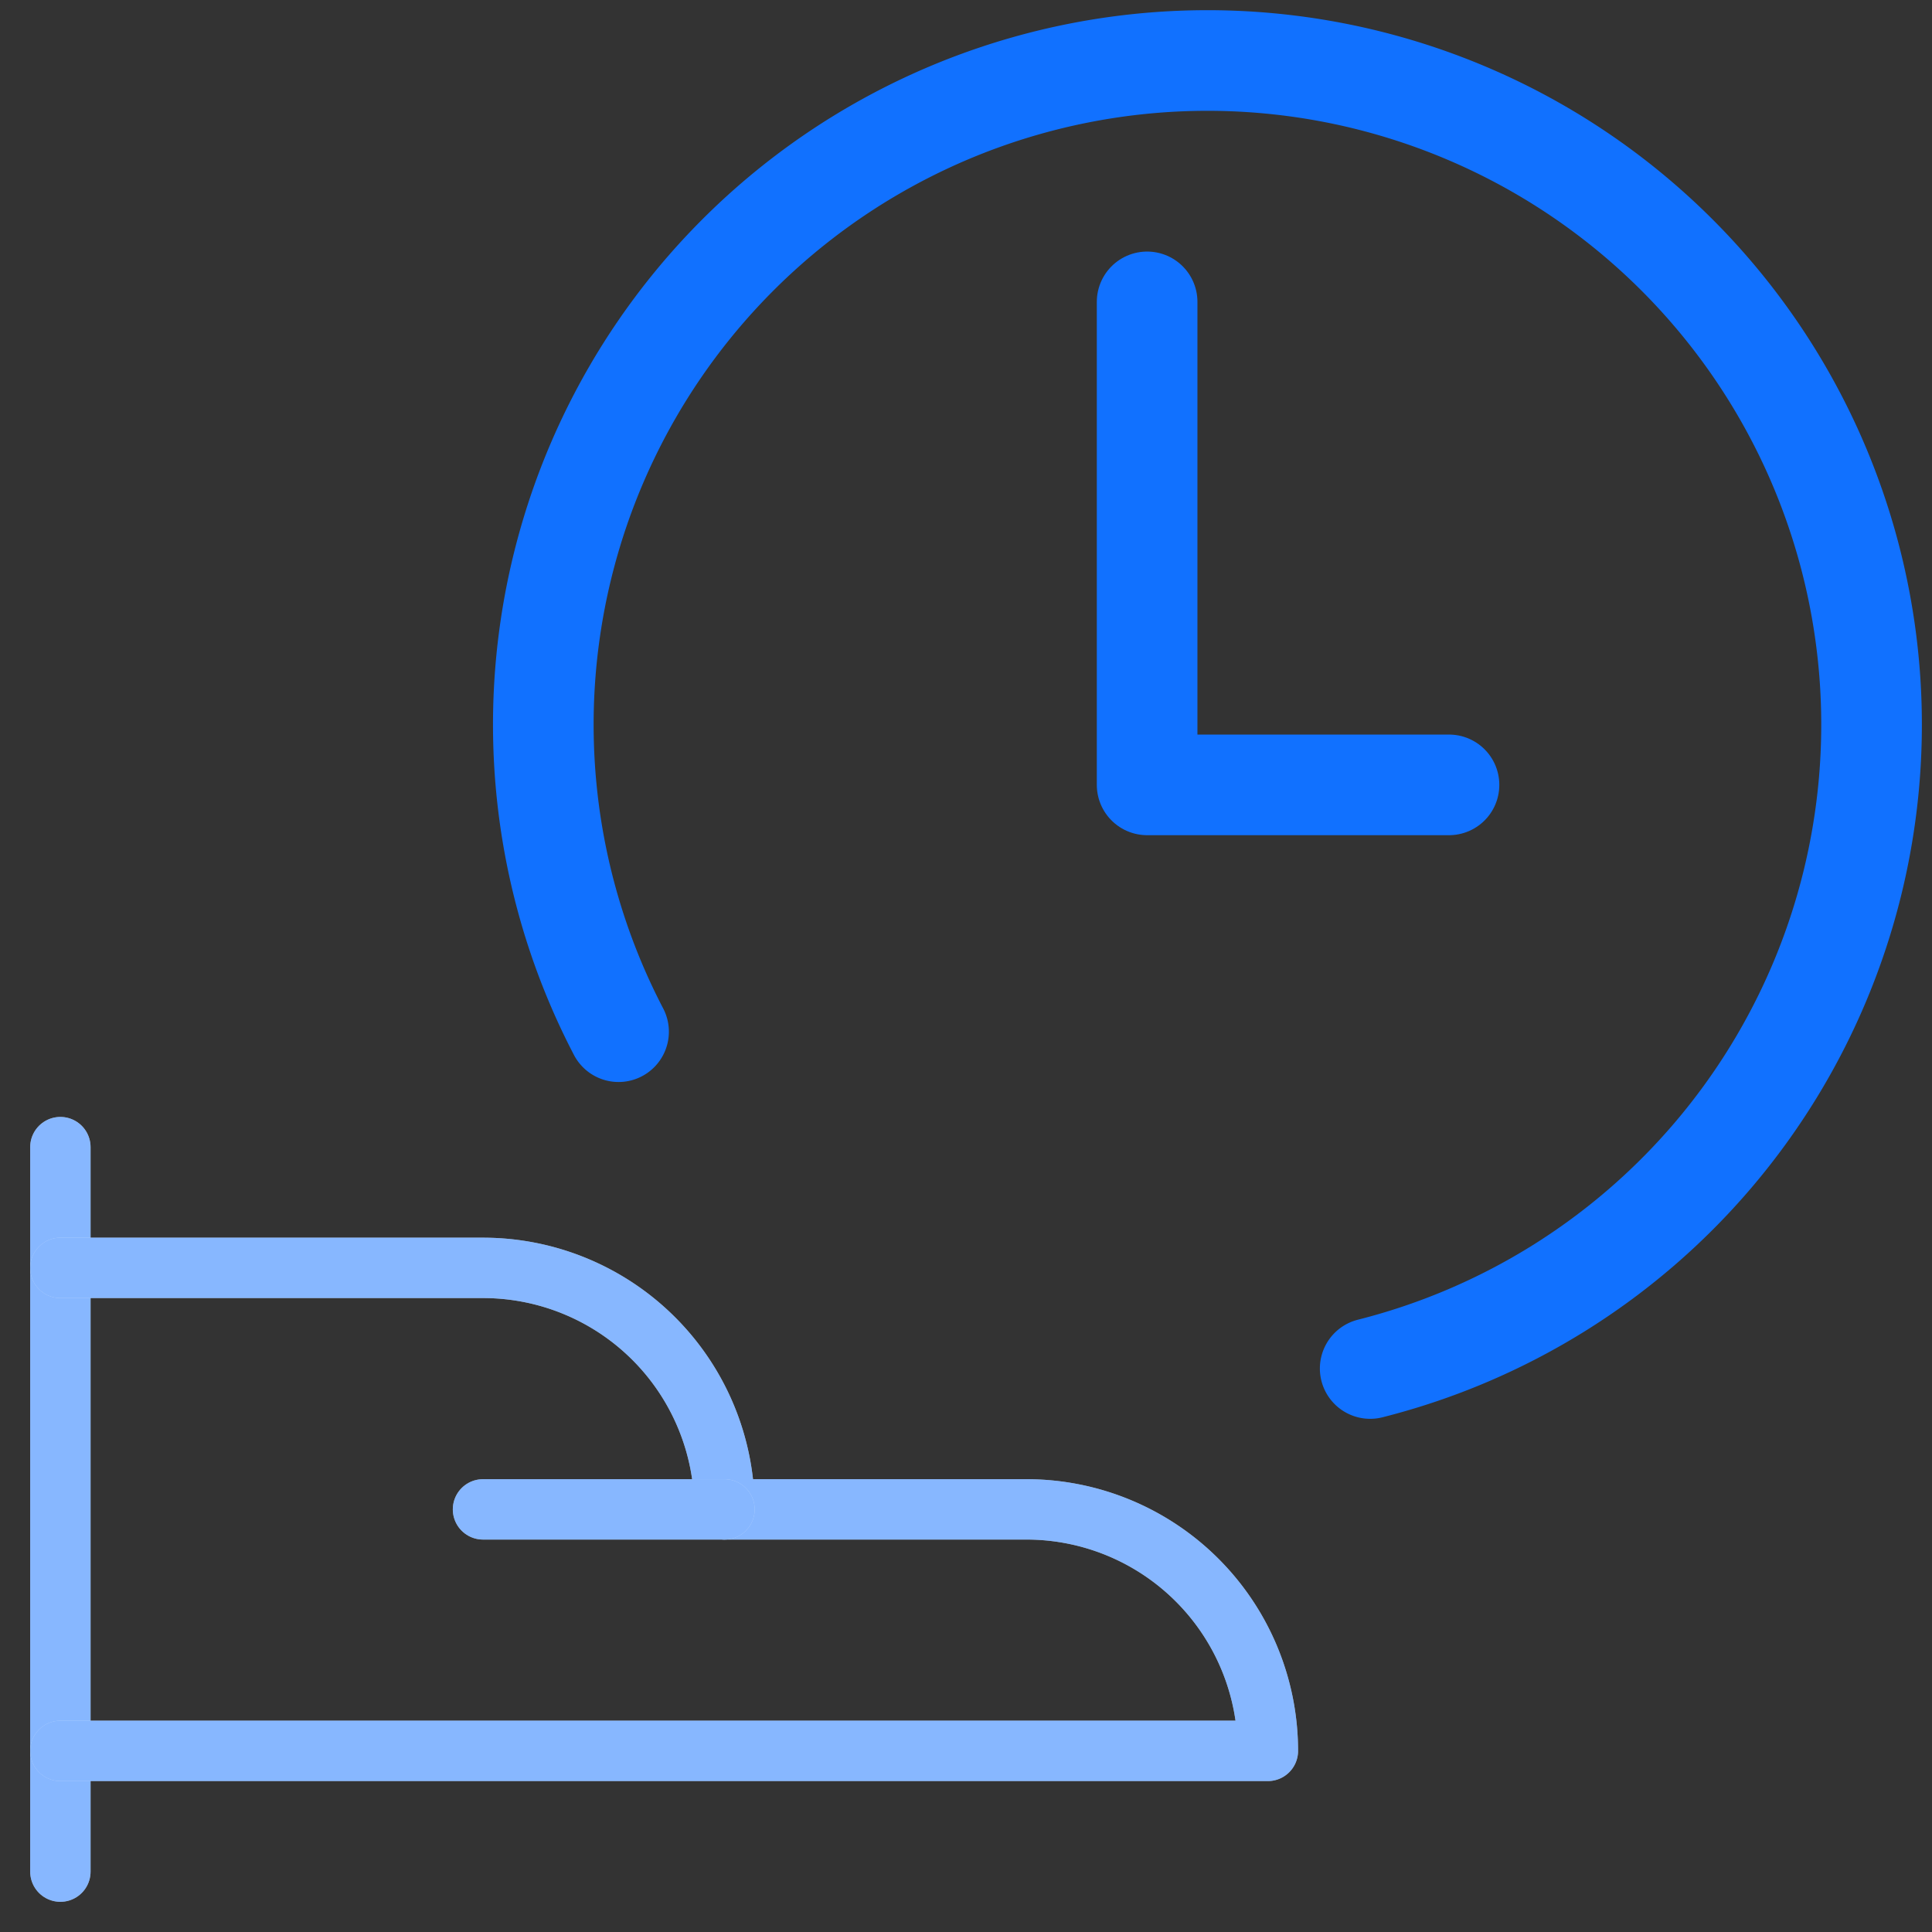<svg width="48" height="48" fill="none" xmlns="http://www.w3.org/2000/svg"><rect width="100%" height="100%" fill="#333333" stroke="none"/><path d="M1.5 28.5v18" stroke="#fff" stroke-width="1.5" stroke-linecap="round" stroke-linejoin="round"/><path d="M1.5 28.5v18" stroke="#1171FF" stroke-opacity=".5" stroke-width="1.5" stroke-linecap="round" stroke-linejoin="round"/><path d="M1.5 43.5h30a6 6 0 0 0-6-6H18a6 6 0 0 0-6-6H1.5" stroke="#fff" stroke-width="1.5" stroke-linecap="round" stroke-linejoin="round"/><path d="M1.5 43.5h30a6 6 0 0 0-6-6H18a6 6 0 0 0-6-6H1.5" stroke="#1171FF" stroke-opacity=".5" stroke-width="1.5" stroke-linecap="round" stroke-linejoin="round"/><path d="M12 37.5h6" stroke="#fff" stroke-width="1.5" stroke-linecap="round" stroke-linejoin="round"/><path d="M12 37.5h6" stroke="#1171FF" stroke-opacity=".5" stroke-width="1.5" stroke-linecap="round" stroke-linejoin="round"/><path d="M15.368 25.632A16.5 16.5 0 1 1 34.042 34" stroke="#1171FF" stroke-width="2.5" stroke-linecap="round" stroke-linejoin="round"/><path d="M28.5 7.5v12H36" stroke="#1171FF" stroke-width="2.5" stroke-linecap="round" stroke-linejoin="round"/></svg>